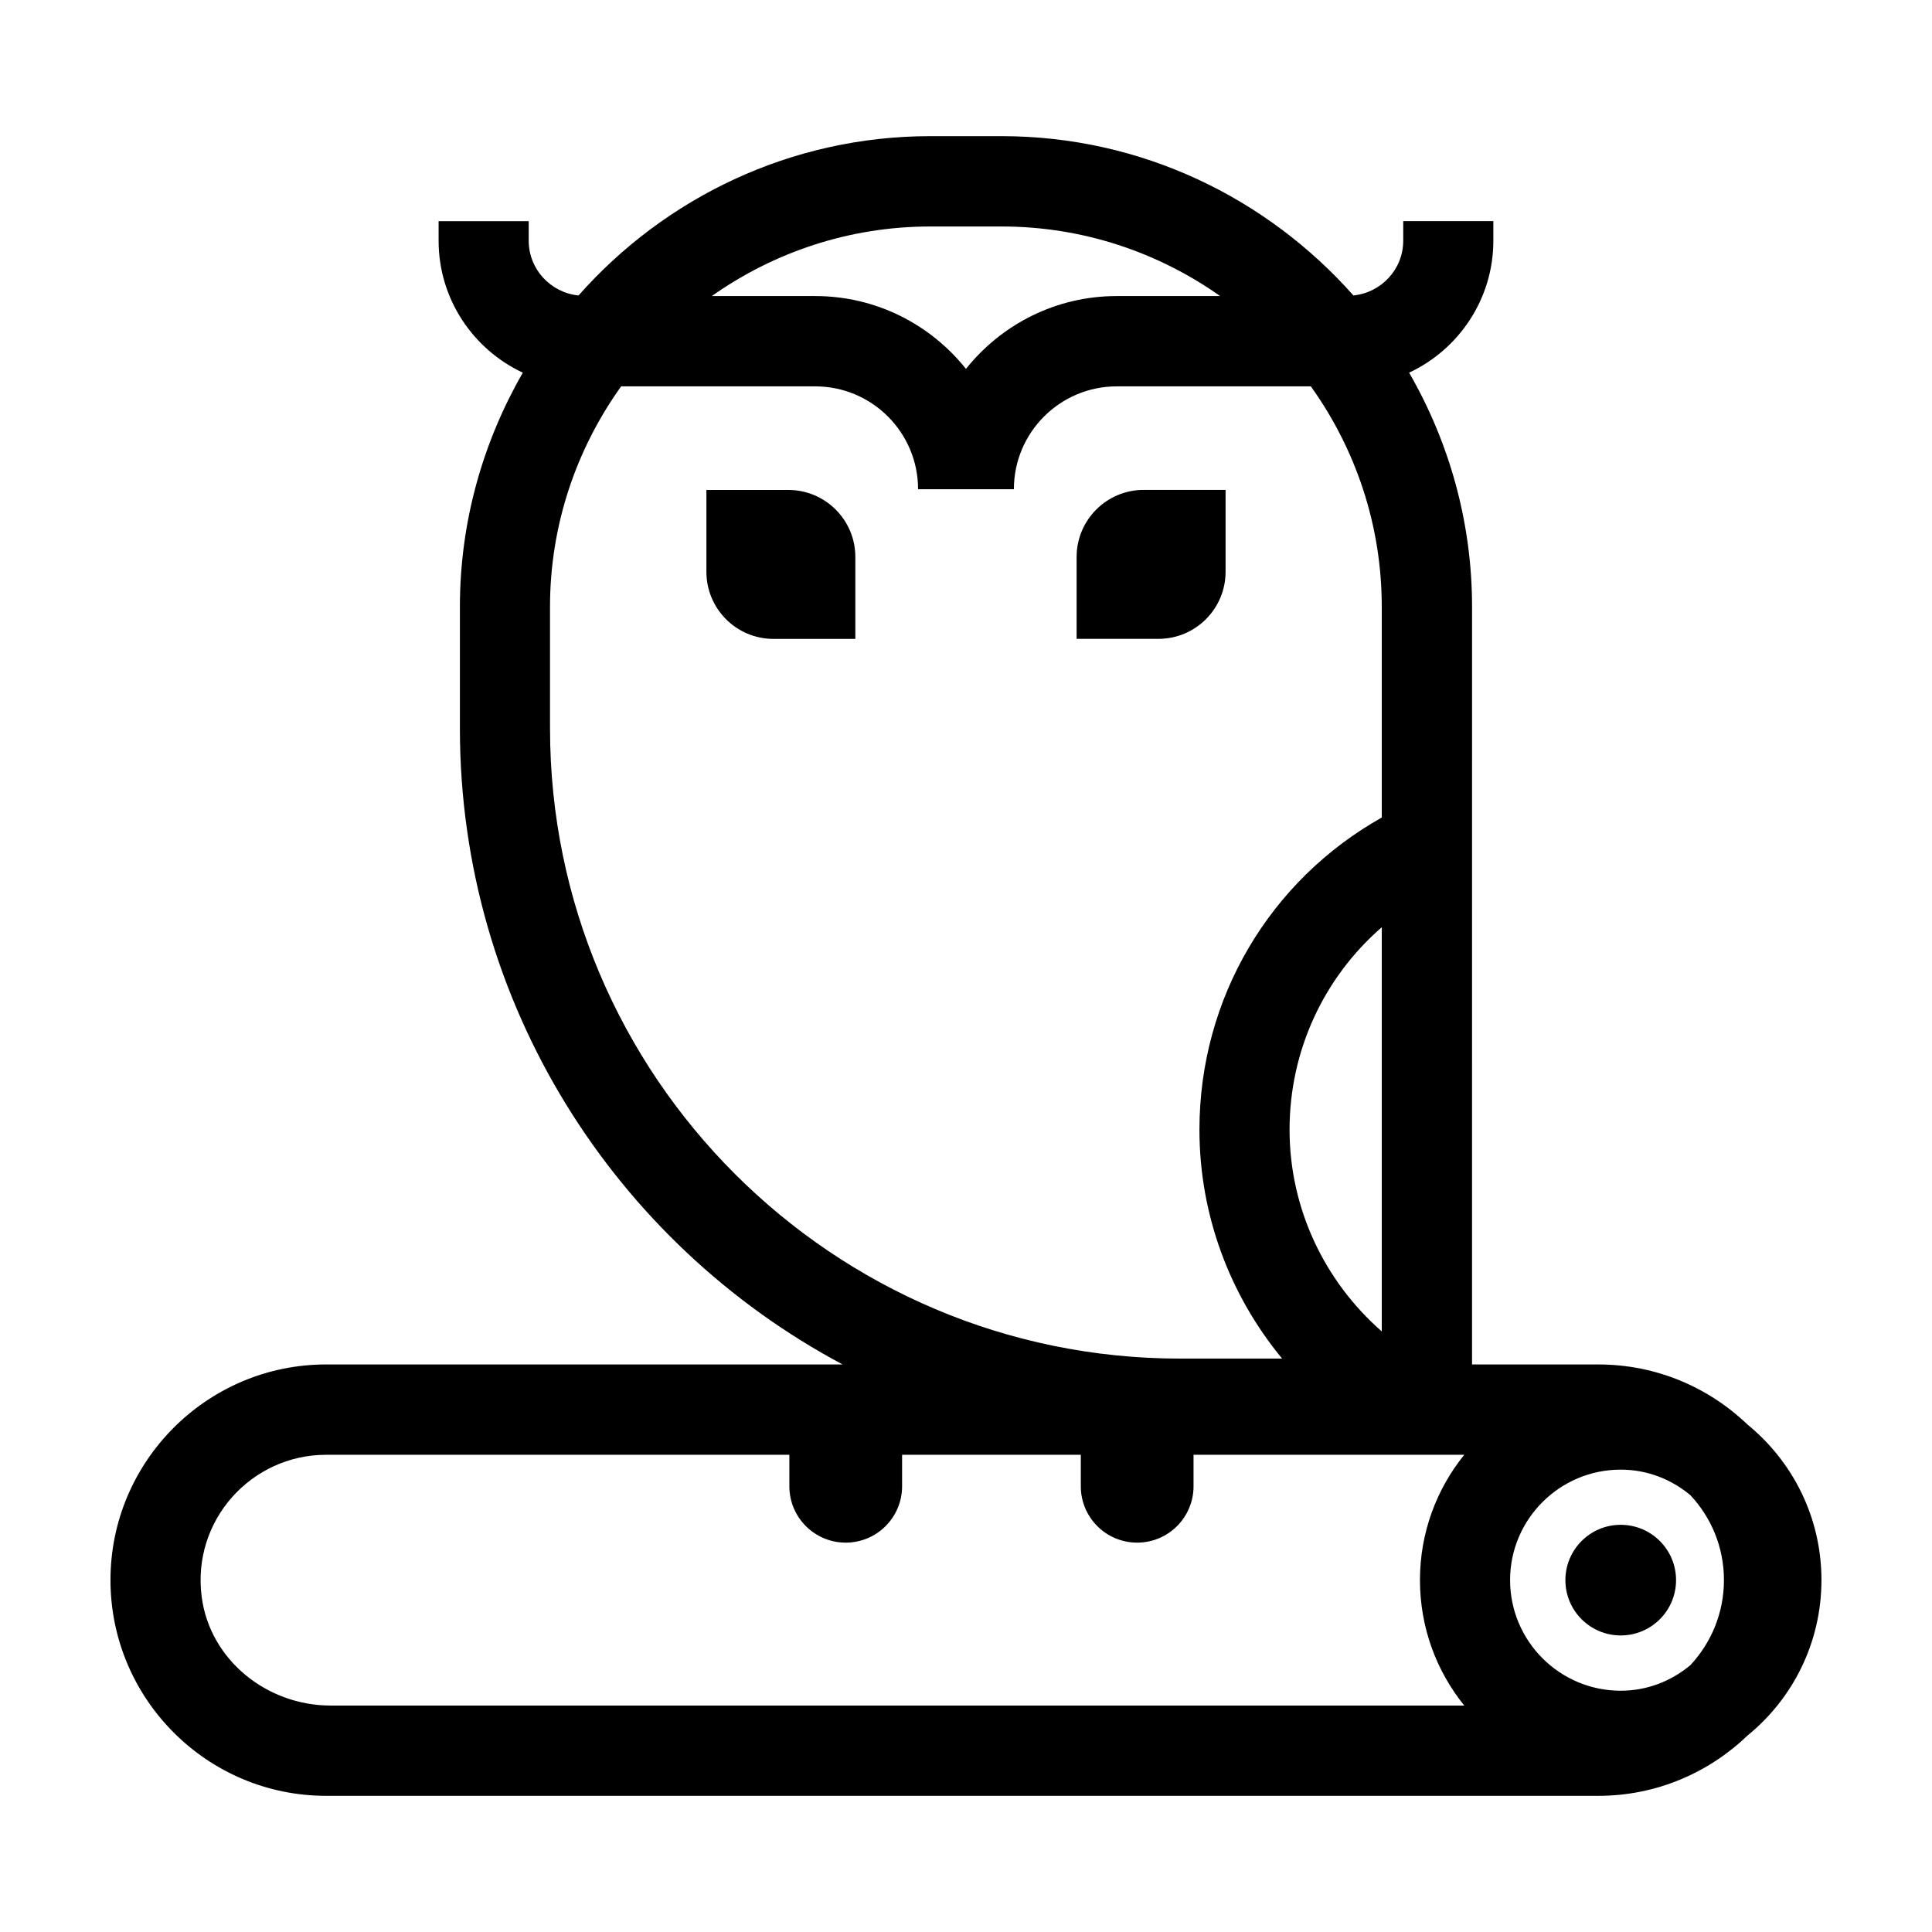 <?xml version="1.0" encoding="UTF-8"?>
<!-- Uploaded to: SVG Repo, www.svgrepo.com, Generator: SVG Repo Mixer Tools -->
<svg fill="#000000" width="800px" height="800px" version="1.1" viewBox="144 144 512 512" xmlns="http://www.w3.org/2000/svg">
 <g>
  <path d="m588.17 562.75c0 8.098-6.566 14.66-14.664 14.66-8.094 0-14.66-6.562-14.66-14.66s6.566-14.66 14.66-14.66c8.098 0 14.664 6.562 14.664 14.66"/>
  <path d="m468.79 295.52v-21.695h-21.695c-9.82 0-17.781 7.961-17.781 17.781v21.695h21.695c9.82 0 17.781-7.961 17.781-17.781z"/>
  <path d="m352.9 273.84h-21.695v21.695c0 9.82 7.961 17.781 17.781 17.781h21.688v-21.695c0.008-9.824-7.953-17.781-17.773-17.781z"/>
  <path d="m607.16 521.57c-10.277-9.875-24.184-15.973-39.551-15.973h-33.504l0.004-200.82c0-22.57-6.144-43.73-16.676-62.02 13.148-6.144 22.32-19.496 22.32-34.965v-5.188h-23.883v5.188c0 7.559-5.793 13.754-13.199 14.508-22.871-25.797-56.125-42.219-93.254-42.219h-18.844c-37.129 0-70.434 16.426-93.254 42.219-7.406-0.75-13.203-6.949-13.203-14.504v-5.188h-23.879v5.188c0 15.469 9.168 28.816 22.32 34.965-10.531 18.289-16.676 39.449-16.676 62.02v32.293c0 72.902 41.16 136.43 101.42 168.52h-136.89c-31.488 0-57.133 25.645-57.133 57.133 0 31.539 25.645 57.184 57.133 57.184h337.2c15.367 0 29.27-6.144 39.551-16.02 11.938-9.727 19.543-24.59 19.543-41.164 0-16.578-7.606-31.391-19.547-41.164zm-216.59-317.55h18.844c21.562 0 41.516 6.852 57.938 18.438h-27.406c-16.172 0-30.582 7.559-39.953 19.297-9.371-11.738-23.781-19.297-39.953-19.297h-27.406c16.422-11.586 36.375-18.438 57.938-18.438zm-100.81 133.06v-32.297c0-21.766 7.055-41.918 18.844-58.391h51.438c15.062 0 27.258 12.242 27.258 27.258h25.391c0-15.012 12.191-27.258 27.258-27.258h51.438c11.789 16.473 18.793 36.625 18.793 58.391v55.871c-29.676 16.676-48.316 47.914-48.316 82.727 0 22.52 8.012 43.832 21.914 60.66h-27.055c-92.047 0-166.96-74.918-166.96-166.96zm220.42 52.648v107.11c-15.266-13.352-24.434-32.695-24.434-53.453-0.004-21.062 9.168-40.406 24.434-53.656zm21.863 206.26h-300.43c-16.883 0-31.973-12.07-34.164-28.812-2.648-20.254 13.16-37.641 32.961-37.641h122.78v8.34c0 8.254 6.688 14.938 14.938 14.938 8.254 0 14.938-6.691 14.938-14.938v-8.34h47.359v8.34c0 8.254 6.688 14.938 14.938 14.938 8.254 0 14.938-6.691 14.938-14.938v-8.34h71.742c-7.356 9.117-11.738 20.656-11.738 33.199 0 12.598 4.383 24.137 11.738 33.254zm59.902-10.68c-5.039 4.18-11.387 6.75-18.438 6.75-16.172 0-29.32-13.148-29.32-29.32 0-16.121 13.148-29.27 29.32-29.27 7.055 0 13.402 2.57 18.438 6.75 5.543 5.894 8.918 13.805 8.918 22.52 0 8.715-3.375 16.625-8.918 22.57z"/>
 </g>
</svg>